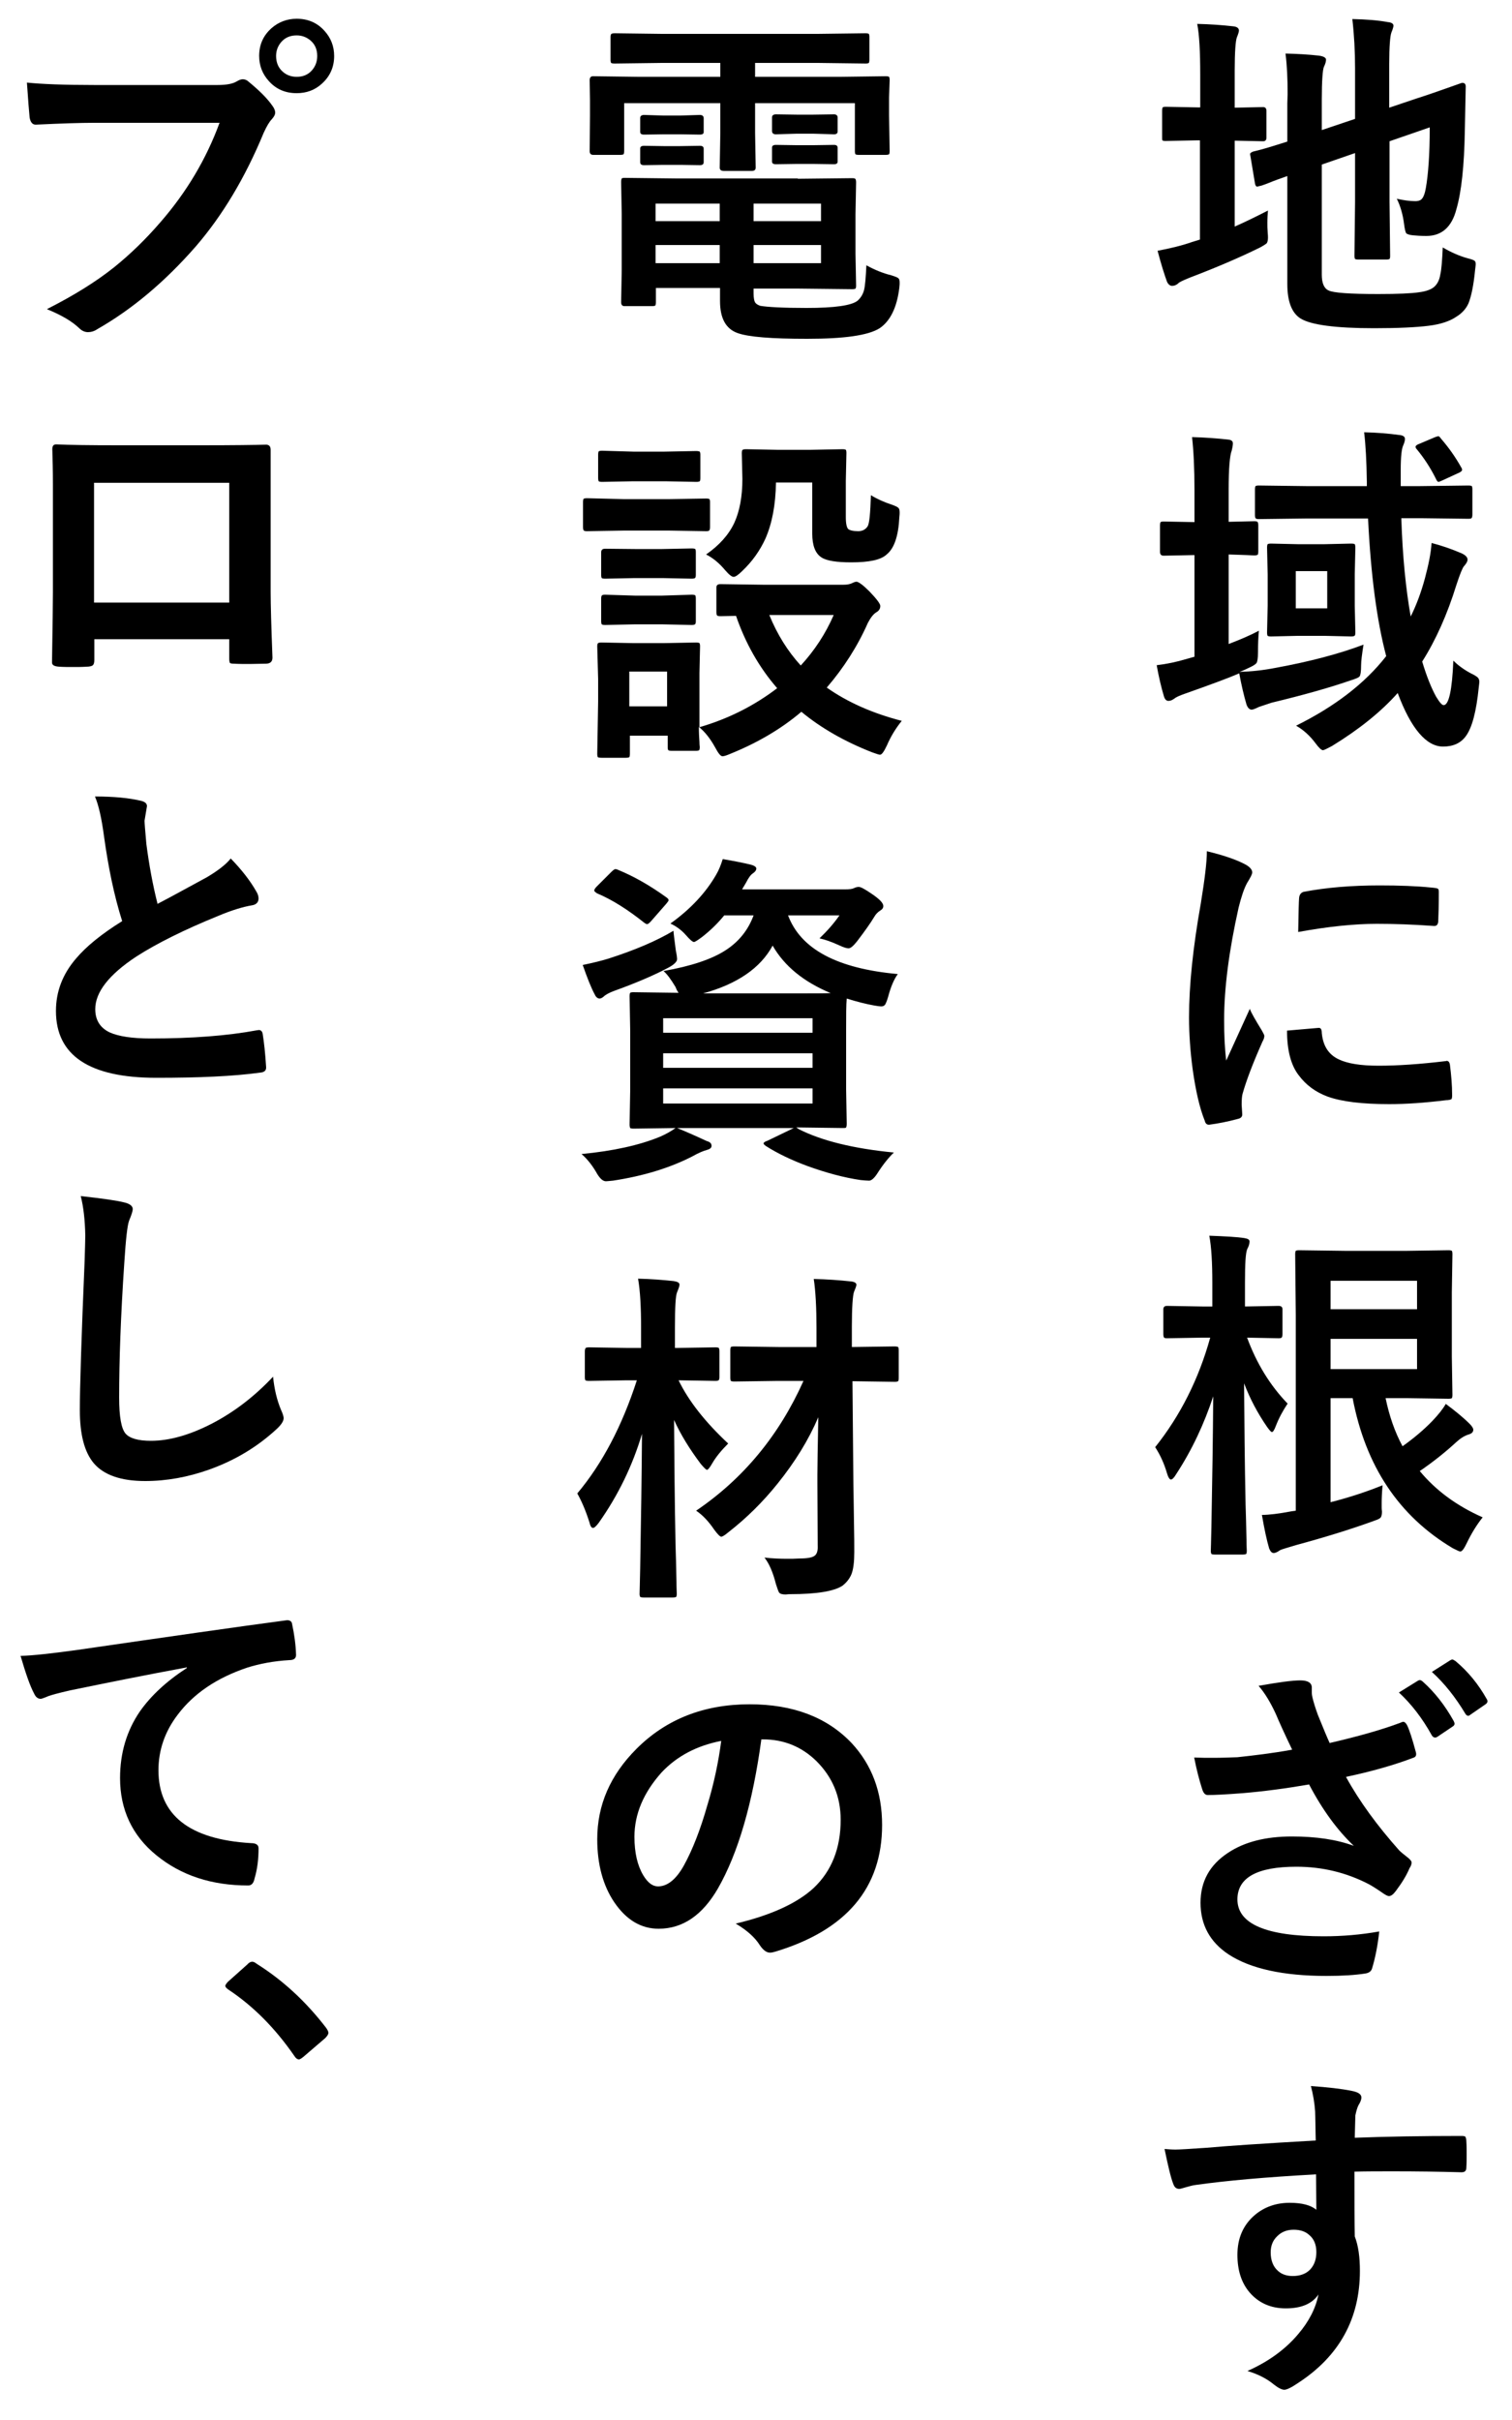<?xml version="1.0" encoding="utf-8"?>
<!-- Generator: Adobe Illustrator 28.3.0, SVG Export Plug-In . SVG Version: 6.00 Build 0)  -->
<svg version="1.1" id="レイヤー_1" xmlns="http://www.w3.org/2000/svg" xmlns:xlink="http://www.w3.org/1999/xlink" x="0px"
	 y="0px" viewBox="0 0 500 800" style="enable-background:new 0 0 500 800;" xml:space="preserve">
<g>
	<path d="M419.3,69.6c-0.1,1.1-0.2,2.5-0.2,4c0,1,0,2,0.1,3.1c0.1,1,0.1,1.6,0.1,1.9c0,0.9-0.2,1.5-0.4,1.8
		c-0.3,0.3-1.2,0.9-2.6,1.6c-6.1,3-13.7,6.3-22.9,9.8c-2.2,0.9-3.5,1.5-3.8,1.9c-0.6,0.5-1.2,0.8-2,0.8c-0.7,0-1.3-0.5-1.7-1.4
		c-0.8-2.2-1.9-5.6-3.1-10.2c4.2-0.8,8-1.7,11.4-2.9l2.6-0.8V46.4h-1l-10.4,0.2c-0.6,0-0.9-0.1-1-0.2c-0.1-0.1-0.1-0.4-0.1-1v-8.8
		c0-0.6,0.1-1,0.2-1.1s0.4-0.2,1-0.2l10.4,0.2h1V24.8c0-7.7-0.3-13.4-1-16.9c4.4,0.1,8.4,0.4,11.9,0.8c1.2,0.1,1.9,0.6,1.9,1.4
		c0,0.3-0.2,1.1-0.7,2.3c-0.4,1.1-0.7,4.7-0.7,10.9v12.3l9.4-0.2c0.7,0,1.1,0.4,1.1,1.3v8.8c0,0.8-0.4,1.2-1.1,1.2l-9.4-0.2v28.4
		C411.5,73.5,415.2,71.7,419.3,69.6z M477.1,81.8c2.9,1.7,5.7,2.9,8.3,3.6c1.2,0.3,2,0.6,2.2,0.8c0.3,0.2,0.4,0.6,0.4,1.2
		c0,0.3-0.1,0.9-0.2,1.8c-0.5,5.2-1.3,8.9-2.2,11.1c-0.8,1.8-2.2,3.3-4,4.4c-2.2,1.5-5.2,2.5-9.2,3c-4,0.5-10,0.8-18,0.8
		c-12.8,0-20.9-1.1-24.3-3.2c-2.9-1.8-4.4-5.6-4.4-11.4V58.2c-2,0.7-4.3,1.5-6.7,2.5c-1.3,0.5-2.2,0.8-2.5,0.8
		c-0.4,0.1-0.6,0.2-0.8,0.2c-0.3,0-0.6-0.4-0.7-1.1l-1.5-9c-0.1-0.3-0.1-0.6-0.1-0.7c0-0.3,0.3-0.5,1-0.8c3.1-0.7,6.9-1.9,11.3-3.3
		V34.1c0-1,0.1-2,0.1-3.1c0-5-0.2-9.4-0.7-13.3c3.9,0.1,7.6,0.3,11.1,0.7c1.5,0.2,2.3,0.7,2.3,1.3c0,0.6-0.2,1.4-0.7,2.4
		c-0.4,0.9-0.7,4.5-0.7,10.9V43l11-3.7V22.6c0-5.7-0.3-11.1-0.9-16.3c4.6,0.1,8.5,0.4,11.7,1c1.2,0.1,1.9,0.5,1.9,1.2
		c0,0.3-0.2,1.1-0.7,2.3c-0.4,1.1-0.7,4.6-0.7,10.3v14.5l8.9-3c4.1-1.3,8-2.7,11.7-4c2-0.7,3.1-1.1,3.4-1.2c0.1,0,0.2,0,0.3,0
		c0.6,0,1,0.4,1,1.2l-0.3,14.7c-0.2,11.4-1.1,20.1-2.8,25.9c-1.5,5.8-4.8,8.8-9.9,8.8c-1.8,0-3.3-0.1-4.3-0.2
		c-1.3-0.1-2.1-0.4-2.4-0.7c-0.2-0.3-0.5-1.4-0.7-3.1c-0.4-3.1-1.2-5.9-2.4-8.3c2.2,0.5,4.3,0.8,6.1,0.8c1.1,0,1.9-0.3,2.3-0.9
		c0.5-0.6,0.9-1.7,1.2-3.4c0.8-4.5,1.3-11.2,1.3-20.1l-13.3,4.6v20l0.2,17.9c0,0.6-0.1,0.9-0.2,1c-0.1,0.1-0.5,0.2-1.1,0.2h-9.2
		c-0.6,0-1-0.1-1.1-0.2c-0.1-0.1-0.2-0.5-0.2-1l0.2-17.9V50.6l-11,3.8v36.4c0,2.7,0.7,4.5,2.2,5.2c1.5,0.8,7,1.2,16.5,1.2
		c6.5,0,11-0.2,13.6-0.6c2.2-0.3,3.9-0.9,4.9-1.8c1-0.9,1.7-2.2,2-4.1C476.7,89,476.9,86,477.1,81.8z"/>
	<path d="M450.9,213.1c-0.5,3.1-0.8,5.4-0.8,6.9c0,2-0.2,3.2-0.5,3.6c-0.3,0.4-1.3,0.8-2.9,1.3c-6.6,2.3-15.4,4.8-26.2,7.4l-4.2,1.4
		c-1.2,0.6-2,0.9-2.4,0.9c-0.7,0-1.3-0.6-1.7-1.7c-0.9-3.1-1.7-6.5-2.4-10.3c-3.7,1.6-9.7,3.8-17.9,6.7c-1.7,0.6-2.9,1.1-3.5,1.6
		c-0.7,0.5-1.3,0.8-2,0.8c-0.7,0-1.2-0.5-1.5-1.5c-0.9-3-1.7-6.4-2.4-10.3c3.4-0.4,6.7-1.1,10-2.1l2.5-0.7v-33.6h-0.2l-10,0.2
		c-0.8,0-1.2-0.4-1.2-1.3v-8.6c0-0.7,0.1-1.1,0.2-1.2c0.1-0.1,0.5-0.2,1-0.2l10.2,0.2v-10.6c0-7.2-0.3-13-0.8-17.5
		c4.2,0.1,8.1,0.4,11.8,0.8c1.2,0.1,1.7,0.5,1.7,1.3c0,0.4-0.1,1.2-0.4,2.4c-0.6,1.5-1,5.7-1,12.7v10.8l8.5-0.2c0.6,0,1,0.1,1.1,0.3
		c0.1,0.2,0.2,0.5,0.2,1.1v8.6c0,0.6-0.1,1-0.2,1.1c-0.2,0.1-0.5,0.2-1,0.2c-0.1,0-0.9,0-2.6-0.1c-1.8-0.1-3.7-0.1-6-0.2v29.6
		c3.9-1.5,7.2-2.9,10-4.4c-0.2,2.1-0.3,4.5-0.3,7.1c0,2-0.2,3.2-0.5,3.6c-0.3,0.4-1.2,1-2.8,1.7c-1.2,0.6-2.2,1-2.8,1.2
		c3.8-0.1,7.7-0.5,11.8-1.3C433.2,218.7,443,216.1,450.9,213.1z M428.6,239.9c12.7-6.3,22.7-13.9,29.8-23c-3.1-11.7-5.1-26.9-6-45.5
		h-20.4l-15.7,0.2c-0.6,0-1-0.1-1.1-0.3c-0.1-0.1-0.2-0.5-0.2-1.1v-8.4c0-0.6,0.1-1,0.2-1.1c0.1-0.1,0.5-0.2,1-0.2l15.7,0.2H452
		v-1.4c-0.1-6.8-0.4-12.3-0.9-16.4c4.2,0.1,8,0.4,11.6,0.9c1.2,0.1,1.9,0.5,1.9,1.3c0,0.6-0.2,1.3-0.6,2.2c-0.5,1.1-0.8,3.7-0.8,8
		v5.4h6.5l15.9-0.2c0.6,0,1,0.1,1.1,0.2c0.1,0.1,0.2,0.5,0.2,1v8.4c0,0.6-0.1,1-0.3,1.2c-0.1,0.1-0.4,0.2-1,0.2l-15.9-0.2h-6.3
		c0.4,12.7,1.5,23.5,3.1,32.5c1.8-3.6,3.4-7.8,4.7-12.6c1.2-4.5,2-8.4,2.2-11.7c3.1,0.8,6.4,1.9,9.9,3.4c1.3,0.6,2,1.3,2,2.1
		c0,0.6-0.4,1.3-1.2,2.2c-0.4,0.4-1.3,2.5-2.5,6.2c-3,9.7-6.8,18.2-11.3,25.3c1.5,5,3.1,8.9,4.6,11.6c1.1,1.8,1.9,2.8,2.5,2.8
		c1.7,0,2.8-4.9,3.2-14.7c1.3,1.3,3.2,2.8,5.8,4.2c1.3,0.6,2,1.1,2.3,1.4c0.3,0.3,0.5,0.8,0.5,1.4c0,0.3-0.1,0.9-0.2,1.9
		c-0.8,7.9-2.2,13.3-4.3,16.1c-1.7,2.3-4.2,3.4-7.5,3.4c-5.5,0-10.6-5.9-15-17.7c-5.6,6.3-12.9,12.1-21.7,17.5
		c-1.7,0.9-2.7,1.4-3,1.4c-0.5,0-1.3-0.7-2.4-2.2C433.1,243.1,430.9,241.2,428.6,239.9z M438.1,179.9l8.7-0.2c0.7,0,1.1,0.1,1.2,0.2
		c0.1,0.2,0.2,0.5,0.2,1.1l-0.2,8.9v10.3l0.2,8.9c0,0.6-0.1,1-0.3,1.1c-0.1,0.1-0.5,0.2-1.1,0.2l-8.7-0.2h-9l-8.8,0.2
		c-0.6,0-1-0.1-1.1-0.2c-0.1-0.1-0.2-0.5-0.2-1.1l0.2-8.9v-10.3l-0.2-8.9c0-0.6,0.1-1,0.2-1.1c0.1-0.1,0.5-0.2,1.1-0.2l8.8,0.2
		H438.1z M438.9,201.1v-12.3h-10.4v12.3H438.9z M476.6,145.1c2.5,2.9,4.7,6,6.6,9.4c0.2,0.3,0.3,0.6,0.3,0.8c0,0.4-0.5,0.8-1.5,1.2
		l-5,2.3c-0.7,0.3-1.1,0.5-1.3,0.5c-0.3,0-0.6-0.4-0.9-1.1c-1.8-3.6-3.9-6.8-6.3-9.7c-0.3-0.3-0.4-0.6-0.4-0.8c0-0.3,0.4-0.7,1.3-1
		l5.2-2.2c0.6-0.2,0.9-0.3,1.1-0.3C475.8,144.2,476.2,144.5,476.6,145.1z"/>
	<path d="M399.1,281.4c5.4,1.3,9.5,2.7,12.4,4.2c1.8,0.9,2.6,1.9,2.6,2.8c0,0.6-0.6,1.7-1.7,3.5c-1,1.8-1.9,4.5-2.8,8.1
		c-3.2,14.3-4.8,26.7-4.8,37.2c0,4.9,0.2,9.4,0.7,13.4c5.2-11.4,7.8-17.1,7.8-17.1c0.4,1.2,1.8,3.6,4,7.2c0.5,0.9,0.8,1.5,0.8,1.7
		c0,0.6-0.2,1.2-0.6,1.9c-3.2,7.2-5.4,13-6.6,17.3c-0.2,0.7-0.3,1.9-0.3,3.6l0.2,3.2c0,0.8-0.5,1.3-1.5,1.5
		c-3.3,0.9-6.4,1.5-9.4,1.9c-0.1,0-0.2,0-0.2,0c-0.6,0-1.1-0.4-1.3-1.3c-1.7-4.2-3-9.9-4-17c-0.8-6-1.2-11.7-1.2-17.2
		c0-10.6,1.3-23.1,3.9-37.7C398.4,290.6,399.1,284.9,399.1,281.4z M425.6,340.7l10.4-0.9c0,0,0.1,0,0.2,0c0.6,0,0.9,0.6,0.9,1.7
		c0.4,4.2,2.2,7.1,5.6,8.7c2.9,1.4,7.3,2.1,13.2,2.1c6.3,0,13.6-0.5,22-1.5c0.3,0,0.4-0.1,0.5-0.1c0.6,0,1,0.5,1.1,1.5
		c0.4,3.2,0.7,6.5,0.7,9.9c0,0.7-0.1,1.2-0.3,1.3c-0.2,0.1-0.8,0.3-1.7,0.3c-7.2,0.9-13.4,1.3-18.8,1.3c-8.9,0-15.7-0.8-20.4-2.5
		c-4-1.5-7.1-3.8-9.5-7C426.9,352.2,425.6,347.2,425.6,340.7z M429.3,308.1c0.1-6.6,0.2-10.3,0.3-11.3c0.1-1.1,0.7-1.8,1.6-2
		c7.4-1.4,15.7-2.1,25-2.1c6.5,0,12.2,0.2,17,0.7c1.2,0.1,2,0.2,2.3,0.4c0.2,0.1,0.3,0.5,0.3,1.1c0,4.4-0.1,7.6-0.2,9.8
		c-0.1,0.9-0.5,1.4-1.2,1.4c0,0-0.1,0-0.3,0c-6.9-0.5-13.1-0.7-18.8-0.7C447.8,305.4,439.1,306.3,429.3,308.1z"/>
	<path d="M388.9,487.4c-0.7,1.2-1.3,1.7-1.7,1.7s-0.9-0.7-1.3-2.1c-0.9-3.1-2.2-6-3.9-8.6c8.3-10.4,14.4-22.5,18.2-36.2h-2.7
		l-11.6,0.2c-0.6,0-0.9-0.1-1-0.3c-0.1-0.1-0.2-0.5-0.2-1.1v-8.2c0-0.7,0.4-1.1,1.2-1.1l11.6,0.2h3.4v-7.7c0-6.8-0.3-12-1-15.7
		c5.3,0.2,9.2,0.4,11.7,0.8c1.1,0.2,1.6,0.5,1.6,1.1c0,0.7-0.2,1.5-0.7,2.4c-0.6,1.2-0.8,4.9-0.8,11.3v7.8l11.1-0.2
		c0.9,0,1.3,0.4,1.3,1.1v8.2c0,0.6-0.1,1-0.3,1.2c-0.1,0.1-0.4,0.2-1,0.2l-10.4-0.2c3.1,8.4,7.5,15.7,13.4,21.8
		c-1.6,2.4-2.9,4.8-3.9,7.4c-0.5,1.3-0.9,2-1.3,2c-0.3,0-0.8-0.6-1.6-1.7c-3.1-4.5-5.6-9.2-7.6-14.4c0.1,12.9,0.2,26.2,0.5,40.1
		c0.1,3,0.2,6.9,0.3,11.6c0,2.1,0.1,3.3,0.1,3.6c0,0.6-0.1,1-0.2,1.1c-0.2,0.1-0.5,0.2-1.1,0.2h-9.3c-0.6,0-1-0.1-1.1-0.2
		c-0.1-0.2-0.2-0.5-0.2-1c0-0.3,0.1-3,0.2-8.1c0.3-15.6,0.5-29.9,0.6-43C398.2,470.7,394.2,479.3,388.9,487.4z M457.2,491
		c-0.2,2.2-0.3,4.2-0.3,5.8c0,0.5,0,1,0,1.5c0,0.8,0.1,1.2,0.1,1.4c0,1.1-0.2,1.9-0.7,2.2c-0.3,0.3-1.2,0.6-2.6,1.1
		c-7.2,2.6-15.6,5.2-25.2,7.8c-3,0.9-4.7,1.4-5.1,1.6c-1,0.7-1.7,1-2.2,1c-0.6,0-1.1-0.5-1.5-1.5c-0.8-2.7-1.6-6.4-2.4-11.1
		c2.3,0,5.6-0.4,9.8-1.2l1.4-0.2v-64.7l-0.2-20.1c0-0.6,0.1-1,0.2-1.1c0.1-0.1,0.5-0.2,1.1-0.2l15,0.2h20.8l13.6-0.2
		c0.6,0,1,0.1,1.1,0.2s0.2,0.5,0.2,1.1l-0.2,12.6v21.3l0.2,12.6c0,0.6-0.1,1-0.2,1.1c-0.1,0.1-0.5,0.2-1.1,0.2l-13.6-0.2h-7.2
		c1.2,5.8,3,11.1,5.6,15.9c3.8-2.7,7.1-5.5,9.9-8.4c2-2.1,3.5-4,4.4-5.6c3.1,2.3,5.8,4.5,7.9,6.6c0.8,0.8,1.2,1.5,1.2,1.9
		c0,0.8-0.5,1.3-1.5,1.6c-1.4,0.4-2.8,1.3-4.2,2.6c-3.6,3.3-7.6,6.5-12,9.5c5.3,6.4,12.2,11.5,20.8,15.3c-2,2.5-3.7,5.3-5.2,8.4
		c-0.9,1.9-1.6,2.9-2.2,2.9c-0.3,0-1.1-0.4-2.5-1.1c-17.8-10.6-28.8-27.1-33.1-49.6H440v34.4C446.3,495,452,493.1,457.2,491z
		 M468.6,423.4H440v9.4h28.6V423.4z M468.6,452.6v-10H440v10H468.6z"/>
	<path d="M427.3,578.4c-2.6-5.4-4.4-9.4-5.4-11.8c-1.8-3.9-3.7-7-5.7-9.3c6.7-1.2,11.2-1.8,13.8-1.8c2.5,0,3.8,0.8,3.8,2.4v1.6
		c0,0.6,0.1,1.2,0.2,1.6c0.4,1.7,1,3.6,1.8,5.8c1.9,4.7,3.2,7.8,3.9,9.3c9.5-2.2,17.3-4.4,23.4-6.7c0.4-0.2,0.7-0.3,1-0.3
		c0.4,0,0.8,0.4,1.2,1.1c0.7,1.4,1.7,4.4,2.9,8.9c0.1,0.3,0.1,0.5,0.1,0.7c0,0.6-0.3,1-1,1.2c-6.3,2.4-13.7,4.5-22.2,6.3
		c4.5,8.2,10.4,16.2,17.6,24.3c0.6,0.6,1.6,1.4,3,2.5c0.7,0.6,1.1,1.1,1.1,1.5c0,0.5-0.2,1.2-0.7,1.9c-0.9,2.2-2.4,4.7-4.5,7.5
		c-0.9,1.2-1.6,1.7-2.3,1.7c-0.4,0-1-0.3-1.9-0.9c-2-1.4-3.6-2.4-4.7-3c-7.5-3.9-15.5-5.8-24-5.8c-13,0-19.5,3.6-19.5,10.8
		c0,8.1,9.5,12.2,28.5,12.2c6.1,0,12.2-0.5,18.4-1.6c-0.5,4.6-1.3,8.7-2.4,12.3c-0.3,0.9-1,1.4-2.2,1.6c-3.2,0.5-7.5,0.8-12.8,0.8
		c-14.4,0-25.2-2.4-32.4-7.1c-6.2-4.1-9.3-9.8-9.3-17.1c0-7,3-12.5,9.1-16.5c5.4-3.6,12.4-5.4,21.1-5.4c8,0,14.8,1,20.5,3.1
		c-5.4-5.1-10.4-11.9-14.8-20.3c-7.5,1.3-14.9,2.3-22.2,2.9c-5.2,0.4-9,0.6-11.3,0.6c-0.9,0-1.5-0.7-1.9-2.1
		c-0.9-2.8-1.8-6.2-2.6-10.3c2.2,0.1,4.2,0.1,6.2,0.1c2.7,0,5.4-0.1,8.1-0.2C414.7,580.3,420.8,579.6,427.3,578.4z M462.6,559.5
		l6.3-3.9c0.2-0.1,0.4-0.2,0.6-0.2c0.3,0,0.7,0.2,1.1,0.6c3.8,3.4,7.2,7.7,10.1,12.9c0.2,0.4,0.3,0.7,0.3,0.9c0,0.4-0.2,0.7-0.7,1
		l-4.9,3.3c-0.3,0.2-0.6,0.3-0.8,0.3c-0.4,0-0.8-0.2-1.1-0.7C470.3,567.9,466.6,563.2,462.6,559.5z M473.5,552.7l6-3.8
		c0.3-0.2,0.6-0.3,0.8-0.3c0.2,0,0.5,0.2,1,0.5c4.2,3.5,7.6,7.7,10.3,12.5c0.2,0.3,0.3,0.6,0.3,0.8c0,0.4-0.3,0.8-0.8,1.1l-4.8,3.3
		c-0.3,0.3-0.6,0.4-0.8,0.4c-0.4,0-0.7-0.3-1-0.8C481.3,561.1,477.7,556.5,473.5,552.7z"/>
	<path d="M435.1,707.6c0-1.1-0.1-2.9-0.1-5.3c0-1.8-0.1-3.2-0.1-4.3c-0.2-2.9-0.7-5.7-1.4-8.4c5.6,0.4,10.1,0.9,13.5,1.6
		c2.1,0.4,3.2,1.1,3.2,2.2c0,0.6-0.3,1.5-1,2.6c-0.4,0.8-0.7,1.9-1,3.3c0,0.5-0.1,2.9-0.2,7.4c10.3-0.4,22.1-0.6,35.3-0.6
		c0.7,0,1.2,0.1,1.3,0.3s0.3,0.7,0.3,1.4c0.1,1.5,0.1,3,0.1,4.4c0,1.4,0,2.9-0.1,4.4c0,1-0.5,1.5-1.5,1.5c-0.1,0-0.3,0-0.4,0
		c-7-0.2-14.4-0.3-22.2-0.3c-4.7,0-9,0-12.9,0.1c0,9.6,0,16.7,0.1,21.4c1.2,3.1,1.7,6.9,1.7,11.4c0,15.8-6.8,28.2-20.5,37.1
		c-2.2,1.5-3.7,2.2-4.5,2.2c-0.8,0-2-0.6-3.4-1.7c-2.4-2-5.4-3.5-8.8-4.5c7-3.1,12.6-7.2,16.8-12.2c3.5-4.1,5.8-8.5,6.7-13.1
		c-2.1,3.1-5.7,4.6-10.8,4.6c-5,0-9-1.8-12-5.3c-2.7-3.2-4-7.3-4-12.4c0-5.5,1.9-9.9,5.8-13.2c3.2-2.7,7.1-4,11.5-4
		c4.1,0,7,0.8,8.8,2.3l-0.1-11.7c-16.6,0.9-29.9,2.1-39.8,3.5c-0.9,0.1-2,0.4-3.4,0.8c-1,0.3-1.7,0.5-2,0.5c-1,0-1.6-0.5-2-1.6
		c-0.8-2-1.7-5.8-2.9-11.6c1.2,0.1,2.4,0.2,3.6,0.2c1.2,0,4.6-0.2,10.4-0.6C405.7,709.4,417.6,708.6,435.1,707.6z M427.8,737.1
		c-2.2,0-4,0.7-5.4,2.1c-1.5,1.4-2.2,3.2-2.2,5.4c0,2.6,0.8,4.7,2.4,6.1c1.3,1.2,3,1.7,4.9,1.7c2.4,0,4.4-0.7,5.8-2.2
		c1.3-1.4,2-3.3,2-5.7c0-2.5-0.8-4.4-2.4-5.7C431.7,737.7,430,737.1,427.8,737.1z"/>
	<path d="M218.9,20.8L203.3,21c-0.7,0-1.1-0.1-1.2-0.2c-0.1-0.1-0.2-0.5-0.2-1v-7.5c0-0.6,0.1-1,0.3-1.1c0.1-0.1,0.5-0.2,1.1-0.2
		l15.6,0.2h51.5l15.8-0.2c0.6,0,1,0.1,1.1,0.2c0.1,0.1,0.2,0.5,0.2,1v7.5c0,0.6-0.1,1-0.2,1.1c-0.1,0.1-0.5,0.2-1,0.2l-15.8-0.2
		h-20.8v4.6h28.2l15-0.2c0.6,0,1,0.1,1.1,0.2c0.1,0.1,0.2,0.5,0.2,1.1l-0.2,5.7v6l0.2,11.7c0,0.6-0.1,1-0.2,1.1
		c-0.2,0.1-0.5,0.2-1.1,0.2H284c-0.6,0-1-0.1-1.1-0.2c-0.1-0.1-0.2-0.5-0.2-1V34.1h-33v9.8l0.2,11.5c0,0.7-0.4,1.1-1.2,1.1h-9.4
		c-0.9,0-1.3-0.4-1.3-1.1l0.2-11.5v-9.8h-31.8v15.8c0,0.6-0.1,1-0.2,1.1c-0.2,0.1-0.5,0.2-1.1,0.2h-8.9c-0.8,0-1.2-0.4-1.2-1.2
		l0.1-11.7v-5.1l-0.1-6.7c0-0.9,0.4-1.3,1.1-1.3l15.1,0.2h27v-4.6H218.9z M263.8,59.1l18-0.2c0.6,0,1,0.1,1.1,0.3
		c0.1,0.2,0.2,0.5,0.2,1.1l-0.2,10.5v13.1l0.2,10.5c0,0.6-0.1,0.9-0.2,1c-0.1,0.1-0.5,0.2-1.1,0.2l-18-0.2h-14.6V97
		c0,1.5,0.2,2.6,0.6,3.1c0.3,0.4,0.8,0.7,1.6,1c2.4,0.4,7.4,0.7,15.3,0.7c9.3,0,14.9-0.8,16.9-2.4c1-0.9,1.7-2,2.1-3.4
		c0.4-1.5,0.6-4.3,0.8-8.3c2.7,1.5,5.4,2.6,8.2,3.3c1.3,0.4,2.1,0.7,2.4,1c0.3,0.3,0.4,0.7,0.4,1.5c0,0.3,0,0.8-0.1,1.6
		c-0.8,6.6-3,11-6.5,13.4c-3.8,2.4-11.8,3.5-24,3.5c-11.8,0-19.4-0.6-23-1.9c-3.9-1.4-5.8-4.9-5.8-10.6v-4.3h-21.2v4.7
		c0,0.6-0.1,1-0.2,1.1c-0.1,0.1-0.5,0.2-1.1,0.2h-9.1c-0.7,0-1.1-0.4-1.1-1.3l0.2-10.6V70.9l-0.2-10.7c0-0.6,0.1-1,0.2-1.2
		c0.1-0.1,0.4-0.2,0.9-0.2l17.3,0.2H263.8z M231.4,38c0.9,0,1.3,0.4,1.3,1.1v4.6c0,0.5-0.4,0.8-1.3,0.8l-6.4-0.1h-5.6l-6.4,0.1
		c-0.9,0-1.3-0.3-1.3-0.9V39c0-0.6,0.4-1,1.3-1l6.4,0.2h5.6L231.4,38z M231.4,48.2c0.9,0,1.3,0.3,1.3,1v4.4c0,0.7-0.4,1-1.3,1
		l-6.4-0.1h-5.6l-6.4,0.1c-0.9,0-1.3-0.3-1.3-1v-4.5c0-0.6,0.4-0.9,1.3-0.9l6.4,0.1h5.6L231.4,48.2z M216.9,73.1H238v-5.8h-21.2
		V73.1z M216.9,87H238v-6h-21.2V87z M271.5,67.3h-22.3v5.8h22.3V67.3z M271.5,87v-6h-22.3v6H271.5z M275.8,37.8
		c0.8,0,1.2,0.4,1.2,1.1v4.5c0,0.7-0.4,1-1.2,1l-6.8-0.2h-5.6l-6.8,0.2c-0.9,0-1.3-0.4-1.3-1.1v-4.5c0-0.6,0.4-1,1.3-1l6.8,0.1h5.6
		L275.8,37.8z M275.8,47.9c0.8,0,1.2,0.3,1.2,1v4.5c0,0.6-0.4,0.9-1.2,0.9l-6.8-0.1h-5.6l-6.8,0.1c-0.9,0-1.3-0.3-1.3-0.9v-4.6
		c0-0.6,0.4-0.9,1.3-0.9l6.8,0.1h5.6L275.8,47.9z"/>
	<path d="M206.3,165h14.9l12.3-0.2c0.6,0,1,0.1,1.1,0.2c0.1,0.1,0.2,0.5,0.2,1v8.2c0,0.6-0.1,1-0.3,1.2c-0.1,0.1-0.4,0.2-1,0.2
		l-12.3-0.2h-14.9l-12.2,0.2c-0.6,0-1-0.1-1.1-0.3c-0.1-0.1-0.2-0.5-0.2-1.1V166c0-0.6,0.1-1,0.2-1.1c0.1-0.1,0.5-0.2,1.1-0.2
		L206.3,165z M298.2,238.3c-2.1,2.6-3.7,5.3-4.9,8.1c-1,2.1-1.7,3.1-2.3,3.1c-0.3,0-1.2-0.3-2.6-0.8c-9.2-3.6-17-8.1-23.4-13.4
		c-6.7,5.7-14.6,10.3-23.5,13.9c-1.2,0.5-2,0.8-2.6,0.8c-0.6,0-1.4-1-2.4-2.9c-1.6-2.9-3.4-5.2-5.4-6.8c0,1.9,0.1,3.6,0.2,5
		c0,1,0.1,1.5,0.1,1.6c0,0.6-0.1,1-0.2,1.1c-0.1,0.1-0.5,0.2-1,0.2h-8.1c-0.6,0-1-0.1-1.1-0.2c-0.1-0.1-0.2-0.5-0.2-1v-3.8h-12.5v6
		c0,0.6-0.1,1-0.2,1.1c-0.1,0.1-0.5,0.2-1.1,0.2h-8.1c-0.7,0-1.1-0.1-1.2-0.2c-0.1-0.1-0.2-0.5-0.2-1.1l0.3-17.3v-7.4l-0.3-10.8
		c0-0.6,0.1-1,0.3-1.1c0.1-0.1,0.5-0.2,1.1-0.2l10.5,0.2h10.2l10.6-0.2c0.6,0,1,0.1,1.1,0.2c0.1,0.1,0.2,0.5,0.2,1.1l-0.2,8.8v17.9
		c9.6-2.8,18.1-7.1,25.7-12.9c-6-6.9-10.5-14.9-13.6-23.9l-5.2,0.1c-0.6,0-1-0.1-1.1-0.3c-0.1-0.1-0.2-0.5-0.2-1.1v-8.1
		c0-0.7,0.4-1.1,1.3-1.1l14,0.2h26.8c0.9,0,1.7-0.1,2.5-0.4c0.8-0.4,1.4-0.6,1.7-0.6c0.7,0,2.2,1.1,4.3,3.2c2.4,2.5,3.6,4.1,3.6,4.8
		c0,0.9-0.4,1.6-1.3,2.1c-1,0.6-1.9,1.8-2.8,3.5c-3.4,7.7-8,14.9-13.6,21.4C280.2,232.1,288.5,235.8,298.2,238.3z M209.4,149.3h10.4
		l10.4-0.2c0.6,0,1,0.1,1.2,0.2c0.1,0.2,0.2,0.5,0.2,1v7.7c0,0.6-0.1,1-0.2,1.1c-0.2,0.1-0.5,0.2-1.1,0.2l-10.4-0.2h-10.4l-10.4,0.2
		c-0.6,0-1-0.1-1.1-0.2c-0.1-0.1-0.2-0.5-0.2-1.1v-7.7c0-0.6,0.1-1,0.2-1.1c0.1-0.1,0.5-0.2,1.1-0.2L209.4,149.3z M209.9,181.5h9.1
		l9.7-0.2c0.7,0,1.1,0.1,1.2,0.2c0.1,0.1,0.2,0.4,0.2,1v7.5c0,0.6-0.1,1-0.3,1.1c-0.1,0.1-0.5,0.2-1.1,0.2l-9.7-0.2h-9.1l-9.8,0.2
		c-0.6,0-1-0.1-1.1-0.2c-0.1-0.1-0.2-0.5-0.2-1v-7.5c0-0.8,0.4-1.2,1.3-1.2L209.9,181.5z M209.9,196.9h9.1l9.7-0.3
		c0.7,0,1.1,0.1,1.2,0.2c0.1,0.1,0.2,0.5,0.2,1.1v7.4c0,0.6-0.1,1-0.3,1.1c-0.1,0.1-0.5,0.2-1.1,0.2l-9.7-0.2h-9.1l-9.8,0.2
		c-0.6,0-1-0.1-1.1-0.2c-0.1-0.1-0.2-0.5-0.2-1.1v-7.4c0-0.6,0.1-1,0.3-1.1c0.1-0.1,0.4-0.2,1-0.2L209.9,196.9z M220.6,222h-12.5
		v11.5h12.5V222z M233.5,183.3c4.3-3,7.4-6.4,9.3-10.4c1.8-3.9,2.7-8.8,2.7-14.6l-0.2-8.5c0-0.6,0.1-1,0.3-1.1
		c0.1-0.1,0.5-0.2,1.1-0.2l10.1,0.2h11.5l10.3-0.2c0.6,0,1,0.1,1.1,0.2c0.1,0.1,0.2,0.5,0.2,1l-0.2,9.3v12c0,2.1,0.3,3.4,0.8,3.9
		c0.5,0.4,1.6,0.7,3.3,0.7c1.3,0,2.4-0.5,3.1-1.6c0.6-0.9,0.9-4.3,1.1-10.3c2.1,1.3,4.4,2.3,6.8,3.1c1.2,0.4,2,0.8,2.3,1.1
		c0.3,0.3,0.4,0.8,0.4,1.6c0,0.2,0,0.7-0.1,1.5c-0.3,6.2-1.7,10.3-4.2,12.3c-1.9,1.8-5.8,2.6-11.7,2.6c-4.8,0-8.1-0.5-9.8-1.6
		c-2.1-1.3-3.1-4-3.1-7.9v-16.9h-12c-0.1,7.4-1.3,13.6-3.5,18.6c-1.8,3.9-4.3,7.5-7.7,10.7c-1.2,1.2-2.2,1.9-2.8,1.9
		c-0.6,0-1.5-0.7-2.8-2.2C237.8,186.1,235.7,184.4,233.5,183.3z M275.7,203.3h-21.3c2.6,6.4,6.1,12,10.4,16.7
		C269.4,215,273,209.5,275.7,203.3z"/>
	<path d="M264.2,373.3c7.5,3.8,18,6.4,31.4,7.7c-1.8,1.7-3.7,4.1-5.6,7.1c-1,1.5-1.9,2.2-2.6,2.2s-1.7-0.1-2.8-0.2
		c-5.5-0.8-11.4-2.4-17.5-4.6c-5.4-2-10-4.2-13.9-6.7c-0.4-0.3-0.7-0.6-0.7-0.8c0-0.3,0.4-0.6,1.3-0.9l8.7-4.2h-38.6
		c2.5,1,5.7,2.4,9.8,4.3c1.1,0.3,1.6,0.8,1.6,1.6c0,0.7-0.6,1.1-1.7,1.4c-0.8,0.2-2.4,0.8-4.7,2.1c-7.6,3.9-16.4,6.5-26.2,8
		c-1.2,0.1-2,0.2-2.3,0.2c-1,0-1.9-0.8-2.9-2.4c-1.4-2.5-3.1-4.8-5.2-6.6c10.4-1,19.1-2.9,25.9-5.7c2.1-0.9,3.8-1.9,5.2-2.9
		l-13.9,0.2c-0.6,0-1-0.1-1.1-0.2c-0.1-0.2-0.2-0.6-0.2-1.2l0.2-11.3v-19.7l-0.2-11.4c0-0.6,0.1-1,0.2-1.1c0.1-0.1,0.5-0.2,1-0.2
		l15,0.2c-0.4-0.5-0.7-1.1-1-1.9c-1.5-2.5-2.8-4.3-4-5.3c9.1-1.6,16-3.9,20.6-6.9c4.3-2.8,7.4-6.6,9.2-11.5h-9.7
		c-2.2,2.7-4.7,5.1-7.4,7.2c-1.5,1.1-2.3,1.6-2.6,1.6c-0.5,0-1.4-0.8-2.7-2.3c-1.5-1.7-3.2-2.9-5.1-3.8c6.7-4.8,11.7-10.2,15.1-16.1
		c0.9-1.5,1.6-3.3,2.2-5.2c3.6,0.6,6.6,1.2,9.1,1.8c1.3,0.3,2,0.8,2,1.3c0,0.6-0.4,1.1-1.1,1.6c-0.7,0.4-1.5,1.5-2.3,3.1l-1.3,2.2
		h34.1c1.4,0,2.3-0.1,2.9-0.4c0.6-0.3,1.1-0.4,1.6-0.4c0.7,0,2.1,0.8,4.3,2.3c2.5,1.7,3.8,3,3.8,4c0,0.6-0.3,1.1-1,1.5
		c-0.8,0.5-1.5,1.2-2,2.1c-1.2,2-3.1,4.7-5.7,8.1c-1.2,1.5-2.1,2.3-2.8,2.3c-0.6,0-1.6-0.3-3.1-1c-2.6-1.2-4.7-1.9-6.5-2.3
		c2.6-2.5,4.8-5,6.6-7.6h-17c4.2,11.2,16.3,17.6,36.3,19.4c-1.2,1.6-2.3,4.1-3.2,7.5c-0.4,1.4-0.8,2.3-1,2.6
		c-0.3,0.4-0.7,0.6-1.3,0.6c-0.4,0-1.1-0.1-2.3-0.3c-2.8-0.5-5.9-1.3-9.1-2.3c-0.2,2-0.2,5.5-0.2,10.4v19.7l0.2,11.3
		c0,0.6-0.1,1-0.2,1.2c-0.1,0.2-0.5,0.2-1.1,0.2l-15.4-0.2L264.2,373.3z M222.7,307.7c0.1,1.3,0.4,3.5,0.8,6.6
		c0.3,1.4,0.4,2.3,0.4,2.8c0,0.8-1,1.8-2.9,2.8c-4.5,2.4-10.5,5-18,7.7c-1.6,0.6-2.6,1.2-3.1,1.6c-0.6,0.6-1.2,0.9-1.6,0.9
		c-0.6,0-1.2-0.4-1.6-1.3c-1.2-2.2-2.5-5.5-4-9.8c3.4-0.7,6.2-1.4,8.5-2.1C209.9,314.1,217,311.1,222.7,307.7z M204.5,287.6
		c5.1,2.1,10.4,5.1,15.8,9c0.6,0.4,0.8,0.7,0.8,1c0,0.2-0.3,0.6-0.8,1.2l-4.9,5.6c-0.6,0.7-1.1,1.1-1.4,1.1c-0.3,0-0.6-0.2-1-0.5
		c-5.4-4.3-10.6-7.6-15.6-9.7c-0.6-0.4-0.9-0.7-0.9-0.9c0-0.3,0.3-0.8,0.8-1.3l4.8-4.8c0.6-0.6,1.1-1,1.4-1
		C203.7,287.3,204.1,287.4,204.5,287.6z M268.7,336.6h-49.4v4.8h49.4V336.6z M219.3,353h49.4v-4.8h-49.4V353z M268.7,364.8v-5h-49.4
		v5H268.7z M263,328.4c6.1,0,10,0,11.7-0.1c-8.9-3.7-15.3-8.9-19.2-15.7c-4,7.4-11.7,12.7-23,15.8H263z"/>
	<path d="M240.8,477.2c-2.3,2.3-4.1,4.5-5.3,6.6c-0.8,1.4-1.4,2.1-1.7,2.1s-1-0.7-2.1-2c-3.6-4.8-6.6-9.6-8.8-14.5
		c0.1,13.4,0.2,27.2,0.5,41.5c0.1,2.8,0.2,6.8,0.3,12c0,2.2,0.1,3.6,0.1,3.9c0,0.6-0.1,1-0.2,1.1c-0.1,0.1-0.5,0.2-1.1,0.2h-9.7
		c-0.6,0-1-0.1-1.1-0.2c-0.1-0.2-0.2-0.5-0.2-1c0-0.4,0.1-3.3,0.2-8.5c0.3-16.2,0.5-31,0.6-44.4c-3.1,10.4-7.8,20.2-14.3,29.4
		c-0.9,1.2-1.5,1.7-1.9,1.7c-0.5,0-0.9-0.6-1.2-1.9c-1.3-4.1-2.7-7.2-4-9.5c8.3-9.9,14.8-22.3,19.7-37.4h-3.3l-12.5,0.2
		c-0.7,0-1.1-0.1-1.2-0.2c-0.1-0.1-0.2-0.5-0.2-1v-8.5c0-0.6,0.1-1,0.3-1.2c0.1-0.1,0.5-0.2,1.1-0.2l12.5,0.2h4.7v-6.6
		c0-6.8-0.3-12.3-1-16.3c4.2,0.1,8.1,0.4,11.8,0.8c1.2,0.2,1.9,0.5,1.9,1.2c0,0.4-0.3,1.3-0.8,2.5c-0.5,1.1-0.7,5-0.7,11.6v6.8h0.8
		l12.6-0.2c0.6,0,1,0.1,1.1,0.2c0.1,0.2,0.2,0.5,0.2,1.1v8.5c0,0.6-0.1,1-0.3,1.1c-0.1,0.1-0.4,0.2-1,0.2l-12.2-0.2
		C227.7,463.1,233.1,470,240.8,477.2z M230.2,499.4c15.5-10.5,27.4-24.8,35.5-42.9h-8.4l-14.5,0.2c-0.6,0-1-0.1-1.1-0.2
		c-0.1-0.1-0.2-0.5-0.2-1v-9.1c0-0.6,0.1-1,0.2-1.1c0.1-0.1,0.5-0.2,1.1-0.2l14.5,0.2H270V439c0-6.8-0.3-12.2-0.9-16.2
		c4.4,0.1,8.5,0.4,12.2,0.8c1.2,0.1,1.9,0.5,1.9,1.1c0,0.4-0.3,1.2-0.8,2.4c-0.4,1.1-0.7,5-0.7,11.6v6.6l14.1-0.2
		c0.6,0,1,0.1,1.2,0.2c0.1,0.1,0.2,0.5,0.2,1.1v9.1c0,0.6-0.1,1-0.2,1.1c-0.2,0.1-0.5,0.2-1.1,0.2l-14-0.2l0.3,33.6
		c0,0.6,0.1,5,0.2,13.1c0.1,4.4,0.1,7.7,0.1,9.8c0,3.2-0.3,5.6-0.9,7.2c-0.6,1.5-1.6,2.8-3,3.9c-2.7,1.8-8.4,2.8-17.3,2.8
		c-0.8,0-1.2,0.1-1.5,0.1c-1.1,0-1.9-0.2-2.2-0.7c-0.2-0.3-0.5-1.2-1-2.7c-1-4-2.3-6.9-3.8-8.8c2.5,0.3,5.1,0.4,7.7,0.4
		c1.1,0,2.4,0,3.9-0.1c2.6,0,4.3-0.3,5.1-1c0.7-0.6,1-1.7,0.9-3.4l-0.1-20.2c0-0.6,0-1.7,0-3.2c0-2.6,0.1-8.9,0.3-18.9
		c-3.2,7.5-7.7,14.8-13.5,22c-4.9,6.1-10.3,11.4-16.2,16c-1.2,1-2,1.5-2.4,1.5c-0.4,0-1.2-0.8-2.3-2.3
		C234.3,502.9,232.3,500.8,230.2,499.4z"/>
	<path d="M251.8,574.8c-2.9,21.3-7.7,37.8-14.4,49.5c-5.1,8.8-11.6,13.3-19.6,13.3c-5.8,0-10.7-2.9-14.7-8.8
		c-3.7-5.5-5.6-12.5-5.6-20.8c0-11.3,4.3-21.2,13-29.9c9.8-9.8,22.3-14.7,37.4-14.7c14.4,0,25.6,4.3,33.7,12.8
		c6.7,7.2,10.1,16.2,10.1,27.1c0,20.8-11.8,34.8-35.4,41.9c-0.7,0.2-1.2,0.3-1.7,0.3c-1.1,0-2.2-0.8-3.3-2.4c-1.6-2.6-4.3-5-8-7.2
		c11.8-2.8,20.4-6.8,25.8-11.8c5.9-5.6,8.9-13.1,8.9-22.5c0-7.7-2.7-14.1-8-19.4c-4.9-4.8-10.8-7.2-17.7-7.2H251.8z M238.5,575.5
		c-8.2,1.6-14.7,5.1-19.7,10.4c-6,6.7-9,13.8-9,21.3c0,5.3,1,9.5,2.9,12.7c1.5,2.5,3.1,3.7,4.9,3.7c3.1,0,6-2.3,8.6-7
		c2.8-5.1,5.4-11.7,7.7-19.8C236.1,589.6,237.6,582.4,238.5,575.5z"/>
	<path d="M8.9,27.3c4.8,0.5,12.2,0.8,22.1,0.8h41c2.9,0,5-0.4,6.3-1.2c0.7-0.4,1.3-0.7,2-0.7c0.7,0,1.4,0.3,1.9,0.8
		c3.4,2.8,6.1,5.4,7.9,8c0.6,0.8,0.9,1.6,0.9,2.2c0,0.7-0.4,1.4-1.1,2.2c-0.8,0.8-1.7,2.3-2.7,4.5C81,58.9,73.5,71.3,64.8,81.4
		c-10.3,11.8-21.2,20.9-32.6,27.4c-1,0.7-2.1,1-3.1,1c-1,0-2-0.4-2.9-1.3c-2.4-2.3-6-4.4-10.7-6.3c8.9-4.5,16.3-9.1,22.3-13.9
		c5.2-4.2,10.3-9.1,15.3-14.9c8.6-9.9,15.1-20.8,19.5-32.8H31c-4.3,0-10.7,0.2-19,0.6c-1.2,0.1-1.9-0.7-2.2-2.3
		C9.6,36.9,9.3,33.1,8.9,27.3z M98.1,6.2c3.7,0,6.8,1.3,9.2,4c2.1,2.3,3.2,5.1,3.2,8.3c0,3.7-1.4,6.8-4.1,9.2
		c-2.3,2.1-5.1,3.1-8.3,3.1c-3.7,0-6.8-1.3-9.2-4c-2.1-2.3-3.2-5.1-3.2-8.3c0-3.8,1.4-6.8,4.1-9.2C92.1,7.3,94.9,6.2,98.1,6.2z
		 M98.1,11.7c-2.1,0-3.8,0.7-5.1,2.2c-1.1,1.3-1.7,2.8-1.7,4.6c0,2.1,0.7,3.9,2.2,5.2c1.2,1.1,2.8,1.7,4.6,1.7
		c2.1,0,3.8-0.7,5.1-2.2c1.1-1.3,1.7-2.8,1.7-4.7c0-2.1-0.7-3.8-2.2-5.1C101.4,12.3,99.9,11.7,98.1,11.7z"/>
	<path d="M75.8,211.3H31.2v6.8c0,1-0.2,1.6-0.6,1.9c-0.3,0.2-1,0.4-2,0.4c-1.5,0.1-3,0.1-4.5,0.1c-1.5,0-3.1,0-4.5-0.1
		c-1.6-0.1-2.4-0.5-2.4-1.4c0,0,0-0.1,0-0.3c0.2-11.9,0.3-19.6,0.3-22.9v-28.2v-7.5c0-4.5-0.1-8.3-0.2-11.6c0-1.1,0.4-1.6,1.3-1.6
		c4,0.2,10.9,0.3,20.5,0.3h27.3c10.8,0,18-0.1,21.6-0.2c1,0,1.5,0.6,1.5,1.7c0,0.1,0,0.3,0,0.6L89.5,168v27.5
		c0,4.2,0.2,11.5,0.6,21.9c0,1.3-0.7,2-2.2,2c-1.8,0-3.6,0.1-5.3,0.1c-1.8,0-3.6,0-5.3-0.1c-0.7,0-1.2-0.1-1.3-0.3
		c-0.1-0.2-0.2-0.7-0.2-1.5V211.3z M75.8,199.2v-39.6H31.1v39.6H75.8z"/>
	<path d="M31.4,263.3c6.3,0,11.3,0.5,15.1,1.4c1.4,0.3,2.1,0.9,2.1,1.8l-0.8,4.8c0,0.7,0.2,3.3,0.6,7.7c0.9,6.9,2.1,13.5,3.7,19.8
		c2.3-1.2,5.1-2.7,8.4-4.5c3.8-2.1,6.5-3.5,7.9-4.3c3.7-2.2,6.3-4.2,7.9-6.2c3.6,3.7,6.4,7.3,8.4,10.8c0.5,0.8,0.8,1.6,0.8,2.4
		c0,1.3-0.8,2.1-2.3,2.3c-2.9,0.5-6.6,1.6-11.1,3.5c-11.3,4.6-20.3,9.1-27,13.4c-9.1,6-13.6,11.8-13.6,17.4c0,3.6,1.6,6.2,4.8,7.7
		c2.9,1.3,7.4,2,13.5,2c13.7,0,25.4-0.9,35.1-2.7c0.3,0,0.5-0.1,0.7-0.1c0.7,0,1.2,0.5,1.3,1.5c0.4,2.5,0.8,6,1.1,10.7
		c0.1,1.2-0.6,1.8-2.1,1.9c-8.7,1.2-20.1,1.7-34.2,1.7c-22.2,0-33.2-7.4-33.2-22.1c0-6.4,2.2-12.2,6.7-17.4c3.3-3.9,8.3-8,15.2-12.3
		c-2.7-8.5-4.6-17.9-6-28C33.6,270.5,32.6,266.1,31.4,263.3z"/>
	<path d="M26.7,395.4c7.3,0.8,12.1,1.5,14.4,2.1c1.8,0.4,2.8,1.2,2.8,2.2c0,0.6-0.4,1.9-1.2,3.8c-0.6,1.6-1.1,6.2-1.6,14
		c-1.2,17.7-1.7,32.6-1.7,44.5c0,6.3,0.7,10.2,2.1,11.9c1.4,1.6,4.2,2.4,8.4,2.4c6.1,0,12.8-1.9,20.2-5.7c7.3-3.8,14-8.9,20.2-15.5
		c0.4,4.1,1.3,7.8,2.6,10.9c0.6,1.3,0.9,2.3,0.9,2.8c0,1-0.8,2.2-2.3,3.6c-6.5,6-13.9,10.4-22.3,13.4c-7,2.5-14.1,3.8-21.2,3.8
		c-8,0-13.7-2-17-5.9c-3.1-3.7-4.6-9.5-4.6-17.6c0-7.1,0.5-23.7,1.6-49.7c0.1-3.9,0.2-6.5,0.2-8C28.1,403.3,27.6,398.9,26.7,395.4z"
		/>
	<path d="M6.8,547.4c4.1-0.1,10.2-0.8,18.3-1.9c31-4.5,54-7.8,69.1-9.8c0.3,0,0.5-0.1,0.7-0.1c1,0,1.6,0.4,1.7,1.3
		c0.7,3.3,1.2,6.7,1.3,10.2c0,1.1-0.7,1.7-2.2,1.7c-5.2,0.3-9.9,1.2-14,2.5c-10.1,3.4-17.7,8.6-22.9,15.5
		c-4.3,5.6-6.4,11.8-6.4,18.4c0,14.8,10.2,22.9,30.6,24.1c1.7,0,2.5,0.6,2.5,1.7c0,3.6-0.4,6.9-1.3,9.9c-0.3,1.6-1,2.4-2.1,2.4
		c-12.1,0-22.2-3.3-30.4-10c-8-6.5-12-15.1-12-25.5c0-8.3,2.2-15.7,6.6-22.1c3.6-5.1,8.7-9.9,15.5-14.3v-0.2
		c-13.6,2.5-26.4,5.1-38.6,7.6c-4,0.9-6.4,1.6-7.2,1.9c-1.4,0.6-2.3,0.9-2.5,0.9c-1,0-1.7-0.6-2.2-1.7
		C9.9,557.3,8.5,553.2,6.8,547.4z"/>
	<path d="M83.4,648.5c0.4,0,0.9,0.2,1.5,0.7c8.6,5.4,16.2,12.4,22.9,21.1c0.5,0.7,0.8,1.3,0.8,1.7c0,0.5-0.4,1.1-1.1,1.8l-7,6
		c-0.8,0.7-1.4,1-1.6,1c-0.6,0-1.1-0.4-1.6-1.2c-6.3-9.1-13.5-16.4-21.8-21.9c-0.7-0.5-1-0.9-1-1.2c0-0.3,0.3-0.7,0.8-1.3l6.5-5.8
		C82.3,648.8,82.9,648.5,83.4,648.5z"/>
</g>
</svg>

